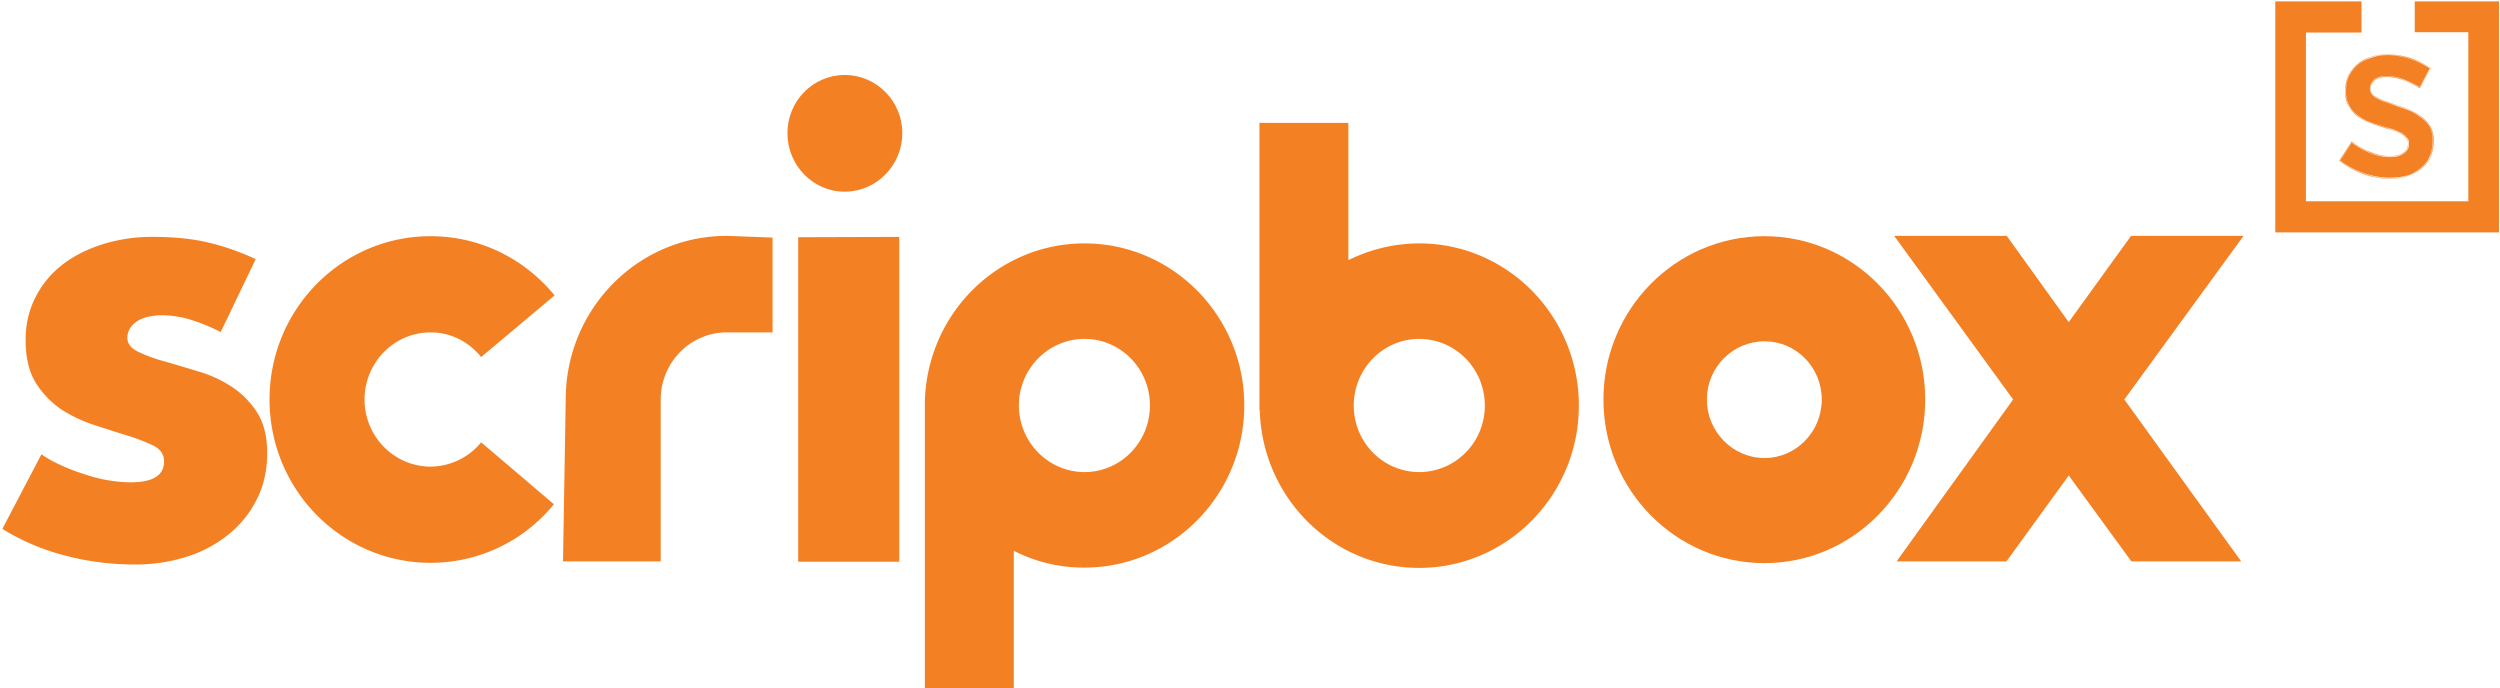 <svg xmlns="http://www.w3.org/2000/svg" width="109" height="30" fill="none"><g fill="#F48024" clip-path="url(#a)"><path d="M102.962.06h-3.76v10.074h9.754V.06h-3.673v1.343h2.336v7.373h-7.08V1.418h2.423V.06Zm1.22 7.716c-.363 0-.735-.07-1.117-.209A3.685 3.685 0 0 1 102.022 7l.514-.806c.284.209.568.368.852.478a2.5 2.5 0 0 0 .823.149c.255 0 .451-.05.588-.15a.472.472 0 0 0 .205-.402v-.03a.418.418 0 0 0-.088-.254.71.71 0 0 0-.25-.18 1.756 1.756 0 0 0-.367-.148 5.32 5.32 0 0 0-.426-.135 9.66 9.66 0 0 1-.573-.194 1.72 1.72 0 0 1-.514-.283 1.367 1.367 0 0 1-.367-.418 1.233 1.233 0 0 1-.147-.627v-.03c0-.249.044-.468.132-.657a1.53 1.53 0 0 1 .397-.507c.166-.13.357-.234.573-.314a2.41 2.41 0 0 1 .72-.104c.323 0 .646.055.969.164.333.1.637.244.911.433l-.47.836a3.99 3.99 0 0 0-.749-.358 2.107 2.107 0 0 0-.691-.135c-.225 0-.401.05-.529.15a.457.457 0 0 0-.191.373v.03c0 .089.035.169.103.238a.71.71 0 0 0 .25.18c.108.06.23.114.367.164.137.04.279.084.426.134.186.06.377.13.573.209.186.08.353.179.5.298.156.11.284.25.381.418.089.16.133.358.133.597v.015c0 .279-.044.518-.133.717a1.296 1.296 0 0 1-.411.507c-.166.14-.367.244-.602.314s-.485.104-.749.104Zm0 0v-.03c-.363 0-.73-.065-1.102-.194a3.634 3.634 0 0 1-1.058-.567V7h.015l.514-.806h-.015l-.014.015c.284.209.568.368.852.477a2.4 2.4 0 0 0 .837.165c.255 0 .455-.055.602-.165a.477.477 0 0 0 .221-.417v-.03a.35.35 0 0 0-.103-.254.734.734 0 0 0-.265-.209c-.107-.05-.23-.1-.367-.15a24.17 24.17 0 0 0-.426-.119c-.186-.06-.377-.124-.573-.194a1.768 1.768 0 0 1-.499-.283 1.147 1.147 0 0 1-.367-.418 1.201 1.201 0 0 1-.147-.612v-.03c0-.249.044-.468.132-.657.098-.189.225-.353.382-.492.166-.13.362-.23.587-.299.216-.08.451-.12.706-.12.313 0 .636.056.969.165.323.1.622.244.896.433l.015-.015-.03-.015-.455.85h.015l.014-.014a4.603 4.603 0 0 0-.749-.358 2.132 2.132 0 0 0-.705-.135c-.235 0-.416.05-.543.15a.495.495 0 0 0-.191.388v.03c0 .089.034.174.102.253a.71.71 0 0 0 .25.18c.108.059.235.114.382.163.137.04.279.09.426.15.186.06.372.124.558.194.186.08.353.179.5.298.157.11.284.244.382.403.088.16.132.358.132.597v.015c0 .279-.049.518-.147.717-.088.199-.22.363-.397.492a1.67 1.67 0 0 1-.587.314 3.02 3.02 0 0 1-.749.09v.044c.264 0 .514-.035.749-.105.235-.07.441-.174.617-.313.176-.13.313-.299.411-.507.098-.21.147-.453.147-.732V6.12a1.2 1.2 0 0 0-.147-.612 1.29 1.29 0 0 0-.382-.418 2.39 2.39 0 0 0-.514-.298 6.353 6.353 0 0 0-.558-.209l-.441-.15a1.454 1.454 0 0 1-.352-.149.895.895 0 0 1-.265-.179.34.34 0 0 1-.088-.224v-.03c0-.139.064-.258.191-.358.118-.09.289-.134.514-.134.206 0 .436.04.691.12.244.089.489.208.734.358l.015.015.485-.881h-.015a3.609 3.609 0 0 0-.896-.448 3.408 3.408 0 0 0-.984-.149c-.255 0-.495.035-.72.104-.226.07-.421.175-.588.314-.166.14-.299.308-.397.507a1.383 1.383 0 0 0-.132.672V4c-.01.249.039.458.147.627.098.179.221.323.367.433.157.119.333.214.529.283.186.08.372.144.558.194.147.05.294.095.441.135.137.04.255.09.353.149.107.05.191.11.249.179a.36.36 0 0 1 .089.239v.03a.46.46 0 0 1-.206.388c-.127.1-.318.149-.573.149-.264 0-.539-.055-.823-.164a3.045 3.045 0 0 1-.837-.463l-.015-.015-.543.836.015.015c.323.249.675.443 1.057.582.372.13.745.194 1.117.194v-.015ZM20.977 19.284a2.863 2.863 0 0 1-2.203 1.06c-1.587 0-2.88-1.314-2.88-2.926s1.293-2.926 2.88-2.926c.896 0 1.674.418 2.203 1.075l3.203-2.687c-1.293-1.582-3.232-2.582-5.406-2.582-3.878 0-7.022 3.18-7.022 7.12s3.144 7.12 7.022 7.12c2.16 0 4.098-.986 5.376-2.553l-3.173-2.701Zm10.71-9c-3.879 0-7.022 3.193-7.022 7.134l-.118 7.06h4.26v-7.06c0-1.612 1.293-2.926 2.88-2.926h1.997v-4.134l-1.998-.075Zm-20.038 9.462c0 .766-.156 1.453-.47 2.06a4.544 4.544 0 0 1-1.249 1.522 5.511 5.511 0 0 1-1.821.956 7.345 7.345 0 0 1-2.218.328c-1.078 0-2.11-.134-3.1-.403a9.74 9.74 0 0 1-2.688-1.15l1.704-3.253c.235.169.519.328.852.477.323.15.661.28 1.014.389a6.428 6.428 0 0 0 2.012.358c.98 0 1.469-.304 1.469-.91 0-.3-.152-.528-.455-.687A8.091 8.091 0 0 0 5.582 19c-.45-.14-.935-.294-1.454-.463a6.308 6.308 0 0 1-1.454-.686 3.931 3.931 0 0 1-1.117-1.165c-.294-.477-.44-1.1-.44-1.865 0-.677.141-1.294.425-1.851a4.139 4.139 0 0 1 1.146-1.403c.49-.388 1.078-.691 1.763-.91a7.204 7.204 0 0 1 2.204-.329c.95 0 1.767.085 2.453.254.676.16 1.356.398 2.042.716l-1.528 3.18a7.863 7.863 0 0 0-1.263-.523 4.29 4.29 0 0 0-1.264-.209c-.48 0-.857.09-1.13.269-.275.189-.412.428-.412.716 0 .249.152.448.455.597a6.3 6.3 0 0 0 1.131.418c.45.13.936.274 1.455.433a5.45 5.45 0 0 1 1.469.657c.45.288.827.661 1.13 1.12.304.467.456 1.064.456 1.79Z"/><path fill-rule="evenodd" d="M83.939 17.418c0 3.94-3.144 7.134-7.007 7.134-3.879 0-7.022-3.194-7.022-7.134 0-3.926 3.144-7.12 7.022-7.12 3.863 0 7.007 3.194 7.007 7.12Zm-9.52 0c0 1.403 1.132 2.552 2.513 2.552 1.38 0 2.497-1.15 2.497-2.552 0-1.403-1.117-2.537-2.497-2.537-1.381 0-2.512 1.134-2.512 2.537Zm-37.59-14.15c1.38 0 2.512 1.135 2.512 2.538 0 1.403-1.131 2.552-2.512 2.552s-2.497-1.15-2.497-2.552c0-1.403 1.116-2.537 2.497-2.537Z" clip-rule="evenodd"/><path fill-rule="evenodd" d="M54.25 17.672c0 3.91-3.129 7.075-6.963 7.075a6.679 6.679 0 0 1-3.085-.732V30h-3.878V17.478c.118-3.821 3.188-6.866 6.963-6.866 3.834 0 6.963 3.164 6.963 7.06Zm-4.113 0c0-1.597-1.278-2.896-2.85-2.896s-2.864 1.299-2.864 2.896c0 1.612 1.292 2.91 2.864 2.91 1.572 0 2.85-1.298 2.85-2.91Zm18.7.015c0 3.895-3.114 7.074-6.963 7.074-3.775 0-6.845-3.06-6.948-6.88h-.015V5.358h3.878v5.986a6.963 6.963 0 0 1 3.085-.732c3.85 0 6.964 3.164 6.964 7.075Zm-4.098 0c0-1.612-1.278-2.91-2.865-2.91-1.571 0-2.85 1.298-2.85 2.91 0 1.597 1.279 2.895 2.85 2.895 1.587 0 2.865-1.298 2.865-2.895Zm-29.938 6.806v-14.15l4.407-.014v14.164H34.8Zm63.02-14.21-5.2 7.135 5.097 7.06H92.93l-2.732-3.747-2.718 3.747h-4.79l5.083-7.06-5.186-7.134h4.907l2.703 3.761 2.717-3.761h4.907Z" clip-rule="evenodd"/></g><defs><clipPath id="a"><path fill="#fff" d="M0 0h109v30H0z"/></clipPath></defs></svg>